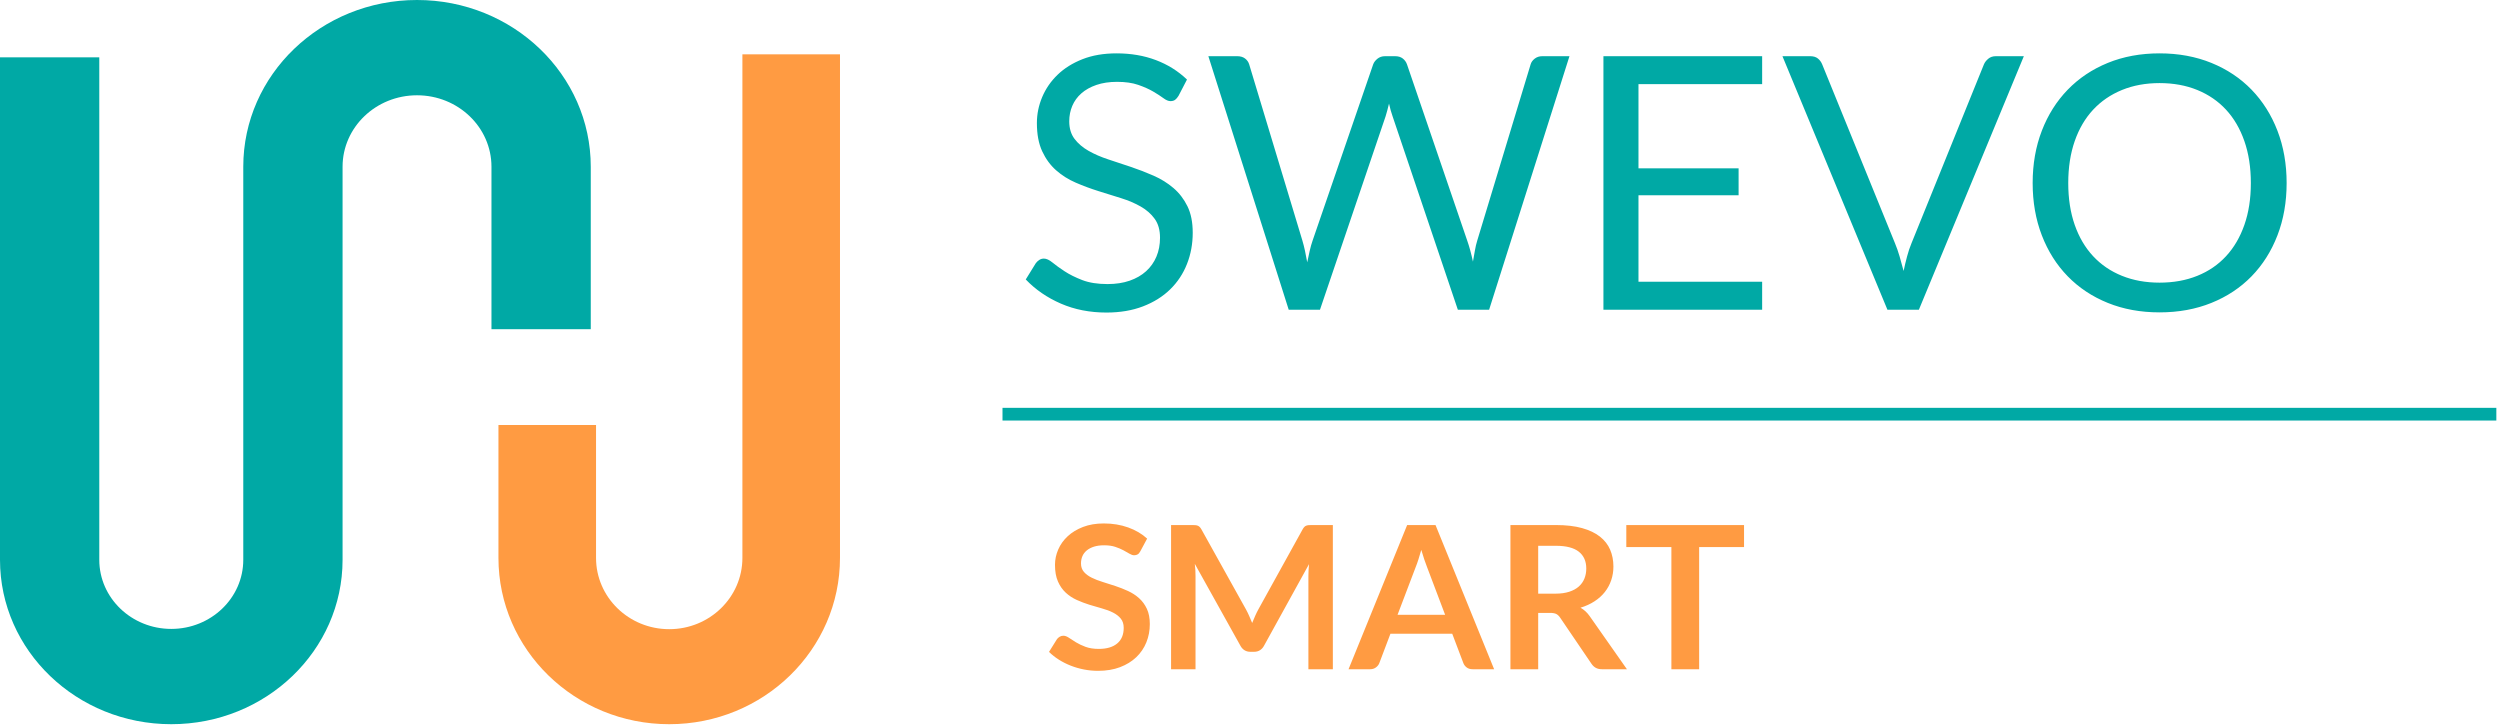 <?xml version="1.0" encoding="UTF-8"?>
<svg width="255px" height="74px" viewBox="0 0 255 74" version="1.1" xmlns="http://www.w3.org/2000/svg" xmlns:xlink="http://www.w3.org/1999/xlink">
    <!-- Generator: Sketch 53.2 (72643) - https://sketchapp.com -->
    <title>wrk_titl_SWEVO</title>
    <desc>Created with Sketch.</desc>
    <g id="to_html" stroke="none" stroke-width="1" fill="none" fill-rule="evenodd">
        <g id="Artboard-Copy-2" transform="translate(-105, -3360)">
            <g id="Group-33" transform="translate(26, 3288)">
                <g id="Group-32">
                    <g id="wrk_titl_SWEVO" transform="translate(79, 72)">
                        <g id="Group-2">
                            <g id="Group" fill-rule="nonzero">
                                <path d="M0,5.848 L0,57.101 C0,66.361 7.822,73.868 17.471,73.868 C27.12,73.868 34.942,66.361 34.942,57.101 L34.942,17.008 C34.942,12.983 38.342,9.719 42.536,9.719 C46.73,9.719 50.13,12.983 50.13,17.008 L50.13,33.577 L60.258,33.577 L60.258,17.008 C60.258,7.615 52.323,0 42.536,0 C32.748,0 24.814,7.615 24.814,17.008 L24.814,57.101 C24.814,60.993 21.526,64.149 17.471,64.149 C13.415,64.149 10.127,60.993 10.127,57.101 L10.127,5.848 L0,5.848 Z" id="Path-Copy" fill="#00A9A5"></path>
                                <path d="M50.842,43.348 L50.842,56.907 C50.842,66.274 58.641,73.868 68.261,73.868 C77.88,73.868 85.679,66.274 85.679,56.907 L85.679,5.54 L75.725,5.54 L75.725,56.907 C75.725,60.922 72.383,64.176 68.261,64.176 C64.138,64.176 60.796,60.922 60.796,56.907 L60.796,43.348 L50.842,43.348 Z" id="Path-2-Copy" fill="#FF9B42"></path>
                            </g>
                            <path d="M102.255,42.247 L254.627,42.247" id="Path-3" stroke="#00A9A5" stroke-width="1.296"></path>
                            <path d="M120.21,9.774 C120.1,9.954 119.984,10.09 119.862,10.18 C119.74,10.27 119.581,10.315 119.385,10.315 C119.177,10.315 118.936,10.213 118.661,10.008 C118.386,9.804 118.038,9.578 117.616,9.332 C117.194,9.085 116.687,8.86 116.094,8.655 C115.501,8.451 114.783,8.348 113.94,8.348 C113.146,8.348 112.443,8.454 111.832,8.664 C111.221,8.875 110.71,9.16 110.301,9.521 C109.891,9.882 109.583,10.306 109.375,10.793 C109.167,11.281 109.063,11.807 109.063,12.372 C109.063,13.094 109.244,13.693 109.604,14.168 C109.965,14.643 110.441,15.049 111.034,15.386 C111.627,15.723 112.299,16.015 113.051,16.261 C113.803,16.508 114.573,16.764 115.361,17.028 C116.149,17.293 116.919,17.591 117.671,17.922 C118.423,18.252 119.095,18.67 119.688,19.176 C120.28,19.681 120.757,20.301 121.118,21.034 C121.478,21.768 121.658,22.671 121.658,23.741 C121.658,24.872 121.463,25.934 121.072,26.926 C120.681,27.919 120.109,28.782 119.358,29.516 C118.606,30.25 117.683,30.827 116.589,31.248 C115.495,31.669 114.252,31.88 112.858,31.88 C111.159,31.88 109.61,31.576 108.211,30.969 C106.811,30.361 105.617,29.54 104.627,28.505 L105.653,26.845 C105.751,26.713 105.87,26.602 106.011,26.511 C106.151,26.421 106.307,26.376 106.478,26.376 C106.735,26.376 107.028,26.511 107.358,26.782 C107.688,27.053 108.101,27.35 108.596,27.675 C109.091,28 109.69,28.298 110.393,28.569 C111.095,28.839 111.954,28.975 112.968,28.975 C113.812,28.975 114.563,28.86 115.223,28.632 C115.883,28.403 116.443,28.081 116.901,27.666 C117.359,27.251 117.711,26.755 117.955,26.177 C118.2,25.6 118.322,24.956 118.322,24.247 C118.322,23.465 118.141,22.824 117.781,22.325 C117.42,21.825 116.947,21.407 116.36,21.071 C115.773,20.734 115.104,20.448 114.353,20.213 C113.601,19.979 112.831,19.738 112.043,19.492 C111.254,19.245 110.484,18.959 109.733,18.634 C108.981,18.31 108.312,17.888 107.725,17.371 C107.138,16.854 106.665,16.207 106.304,15.431 C105.944,14.655 105.763,13.696 105.763,12.553 C105.763,11.639 105.944,10.754 106.304,9.9 C106.665,9.046 107.187,8.288 107.872,7.626 C108.556,6.965 109.403,6.435 110.411,6.038 C111.419,5.641 112.577,5.443 113.885,5.443 C115.352,5.443 116.69,5.671 117.9,6.129 C119.11,6.586 120.167,7.247 121.072,8.114 L120.21,9.774 Z M123.253,5.732 L126.205,5.732 C126.523,5.732 126.786,5.81 126.993,5.966 C127.201,6.123 127.342,6.321 127.415,6.562 L132.842,24.535 C132.94,24.86 133.028,25.209 133.108,25.582 C133.187,25.955 133.263,26.346 133.337,26.755 C133.422,26.346 133.508,25.952 133.593,25.573 C133.679,25.194 133.777,24.848 133.887,24.535 L140.065,6.562 C140.139,6.357 140.282,6.168 140.496,5.993 C140.71,5.819 140.97,5.732 141.275,5.732 L142.302,5.732 C142.62,5.732 142.879,5.81 143.081,5.966 C143.283,6.123 143.426,6.321 143.512,6.562 L149.654,24.535 C149.874,25.161 150.069,25.877 150.24,26.683 C150.314,26.286 150.381,25.907 150.442,25.546 C150.503,25.185 150.582,24.848 150.68,24.535 L156.125,6.562 C156.186,6.345 156.324,6.153 156.538,5.984 C156.752,5.816 157.011,5.732 157.317,5.732 L160.085,5.732 L151.89,31.591 L148.7,31.591 L142.045,11.867 C141.911,11.494 141.789,11.061 141.679,10.568 C141.617,10.809 141.559,11.04 141.504,11.263 C141.449,11.485 141.391,11.687 141.33,11.867 L134.638,31.591 L131.448,31.591 L123.253,5.732 Z M179.739,5.732 L179.739,8.583 L167.125,8.583 L167.125,17.173 L177.337,17.173 L177.337,19.916 L167.125,19.916 L167.125,28.74 L179.739,28.74 L179.739,31.591 L163.55,31.591 L163.55,5.732 L179.739,5.732 Z M181.81,5.732 L184.652,5.732 C184.97,5.732 185.227,5.81 185.422,5.966 C185.618,6.123 185.764,6.321 185.862,6.562 L193.287,24.806 C193.458,25.215 193.614,25.66 193.755,26.141 C193.895,26.623 194.033,27.122 194.167,27.639 C194.277,27.122 194.396,26.623 194.525,26.141 C194.653,25.66 194.803,25.215 194.974,24.806 L202.362,6.562 C202.448,6.357 202.594,6.168 202.802,5.993 C203.01,5.819 203.267,5.732 203.572,5.732 L206.432,5.732 L195.726,31.591 L192.517,31.591 L181.81,5.732 Z M233.236,18.67 C233.236,20.607 232.924,22.385 232.301,24.003 C231.677,25.621 230.797,27.014 229.661,28.181 C228.524,29.348 227.158,30.253 225.563,30.896 C223.968,31.54 222.205,31.862 220.274,31.862 C218.343,31.862 216.583,31.54 214.994,30.896 C213.405,30.253 212.042,29.348 210.906,28.181 C209.769,27.014 208.889,25.621 208.266,24.003 C207.642,22.385 207.331,20.607 207.331,18.67 C207.331,16.734 207.642,14.956 208.266,13.338 C208.889,11.72 209.769,10.324 210.906,9.151 C212.042,7.978 213.405,7.067 214.994,6.417 C216.583,5.768 218.343,5.443 220.274,5.443 C222.205,5.443 223.968,5.768 225.563,6.417 C227.158,7.067 228.524,7.978 229.661,9.151 C230.797,10.324 231.677,11.72 232.301,13.338 C232.924,14.956 233.236,16.734 233.236,18.67 Z M229.587,18.67 C229.587,17.082 229.367,15.657 228.927,14.394 C228.487,13.13 227.864,12.063 227.057,11.19 C226.251,10.318 225.273,9.648 224.124,9.178 C222.975,8.709 221.692,8.475 220.274,8.475 C218.868,8.475 217.591,8.709 216.442,9.178 C215.293,9.648 214.313,10.318 213.5,11.19 C212.687,12.063 212.061,13.13 211.621,14.394 C211.181,15.657 210.961,17.082 210.961,18.67 C210.961,20.258 211.181,21.681 211.621,22.938 C212.061,24.195 212.687,25.26 213.5,26.132 C214.313,27.005 215.293,27.672 216.442,28.135 C217.591,28.599 218.868,28.83 220.274,28.83 C221.692,28.83 222.975,28.599 224.124,28.135 C225.273,27.672 226.251,27.005 227.057,26.132 C227.864,25.26 228.487,24.195 228.927,22.938 C229.367,21.681 229.587,20.258 229.587,18.67 Z" id="SWEVO" fill="#00A9A5"></path>
                            <path d="M116.313,56.23 C116.236,56.379 116.146,56.484 116.044,56.545 C115.943,56.606 115.822,56.637 115.681,56.637 C115.541,56.637 115.383,56.584 115.208,56.479 C115.032,56.374 114.825,56.257 114.587,56.128 C114.348,56 114.069,55.883 113.75,55.777 C113.431,55.672 113.054,55.62 112.619,55.62 C112.226,55.62 111.884,55.666 111.592,55.757 C111.301,55.849 111.056,55.976 110.856,56.139 C110.656,56.301 110.507,56.496 110.408,56.723 C110.31,56.951 110.261,57.2 110.261,57.471 C110.261,57.817 110.361,58.105 110.561,58.336 C110.761,58.566 111.026,58.763 111.356,58.925 C111.685,59.088 112.061,59.234 112.482,59.363 C112.903,59.492 113.333,59.629 113.771,59.775 C114.21,59.92 114.639,60.09 115.06,60.283 C115.481,60.477 115.857,60.721 116.186,61.016 C116.516,61.311 116.781,61.672 116.981,62.099 C117.181,62.526 117.281,63.045 117.281,63.655 C117.281,64.319 117.163,64.942 116.928,65.521 C116.693,66.101 116.35,66.606 115.897,67.037 C115.444,67.467 114.892,67.806 114.239,68.054 C113.587,68.301 112.84,68.425 111.998,68.425 C111.514,68.425 111.036,68.379 110.566,68.288 C110.096,68.196 109.645,68.066 109.214,67.896 C108.782,67.727 108.379,67.523 108.004,67.286 C107.628,67.049 107.293,66.784 106.999,66.493 L107.819,65.181 C107.897,65.086 107.99,65.006 108.098,64.942 C108.207,64.877 108.328,64.845 108.461,64.845 C108.637,64.845 108.826,64.914 109.03,65.053 C109.233,65.192 109.474,65.347 109.751,65.516 C110.028,65.686 110.354,65.84 110.729,65.979 C111.105,66.118 111.556,66.188 112.082,66.188 C112.889,66.188 113.513,66.003 113.955,65.633 C114.397,65.264 114.618,64.733 114.618,64.041 C114.618,63.655 114.518,63.34 114.318,63.096 C114.118,62.851 113.854,62.646 113.524,62.48 C113.194,62.314 112.819,62.173 112.398,62.058 C111.977,61.943 111.549,61.817 111.114,61.682 C110.679,61.546 110.251,61.383 109.83,61.194 C109.409,61.004 109.033,60.756 108.704,60.451 C108.374,60.146 108.109,59.765 107.909,59.307 C107.709,58.849 107.609,58.285 107.609,57.613 C107.609,57.078 107.719,56.556 107.94,56.047 C108.161,55.538 108.484,55.088 108.909,54.694 C109.333,54.301 109.854,53.986 110.472,53.748 C111.089,53.511 111.794,53.392 112.587,53.392 C113.485,53.392 114.313,53.528 115.071,53.799 C115.829,54.07 116.474,54.45 117.007,54.938 L116.313,56.23 Z M127.09,62.16 C127.209,62.377 127.32,62.602 127.421,62.836 C127.523,63.07 127.623,63.306 127.721,63.543 C127.82,63.299 127.921,63.058 128.027,62.821 C128.132,62.584 128.244,62.356 128.363,62.139 L132.868,53.992 C132.924,53.891 132.982,53.809 133.041,53.748 C133.101,53.687 133.168,53.643 133.241,53.616 C133.315,53.589 133.398,53.572 133.489,53.565 C133.58,53.559 133.689,53.555 133.815,53.555 L135.951,53.555 L135.951,68.262 L133.457,68.262 L133.457,58.763 C133.457,58.586 133.462,58.393 133.473,58.183 C133.483,57.973 133.499,57.759 133.52,57.542 L128.921,65.882 C128.816,66.072 128.679,66.22 128.511,66.325 C128.342,66.43 128.146,66.483 127.921,66.483 L127.532,66.483 C127.307,66.483 127.111,66.43 126.942,66.325 C126.774,66.22 126.637,66.072 126.532,65.882 L121.87,57.512 C121.898,57.735 121.917,57.954 121.928,58.168 C121.938,58.381 121.943,58.58 121.943,58.763 L121.943,68.262 L119.449,68.262 L119.449,53.555 L121.586,53.555 C121.712,53.555 121.821,53.559 121.912,53.565 C122.003,53.572 122.085,53.589 122.159,53.616 C122.233,53.643 122.301,53.687 122.364,53.748 C122.427,53.809 122.487,53.891 122.543,53.992 L127.09,62.16 Z M152.401,68.262 L150.212,68.262 C149.967,68.262 149.765,68.203 149.607,68.084 C149.449,67.966 149.335,67.818 149.265,67.642 L148.128,64.642 L141.824,64.642 L140.688,67.642 C140.631,67.798 140.521,67.94 140.356,68.069 C140.191,68.198 139.989,68.262 139.751,68.262 L137.551,68.262 L143.529,53.555 L146.423,53.555 L152.401,68.262 Z M142.55,62.709 L147.402,62.709 L145.55,57.817 C145.466,57.6 145.373,57.344 145.271,57.049 C145.169,56.754 145.069,56.434 144.971,56.088 C144.873,56.434 144.776,56.756 144.682,57.054 C144.587,57.352 144.494,57.613 144.403,57.837 L142.55,62.709 Z M156.895,62.516 L156.895,68.262 L154.064,68.262 L154.064,53.555 L158.705,53.555 C159.744,53.555 160.633,53.659 161.373,53.865 C162.114,54.072 162.721,54.362 163.194,54.735 C163.668,55.108 164.015,55.554 164.236,56.072 C164.457,56.591 164.568,57.162 164.568,57.786 C164.568,58.281 164.492,58.749 164.341,59.19 C164.19,59.631 163.973,60.031 163.689,60.39 C163.405,60.749 163.054,61.065 162.636,61.336 C162.219,61.607 161.744,61.824 161.21,61.987 C161.568,62.184 161.877,62.465 162.136,62.831 L165.946,68.262 L163.399,68.262 C163.154,68.262 162.945,68.215 162.773,68.12 C162.601,68.025 162.456,67.89 162.336,67.713 L159.137,63.004 C159.018,62.828 158.886,62.702 158.742,62.628 C158.598,62.553 158.386,62.516 158.106,62.516 L156.895,62.516 Z M156.895,60.553 L158.663,60.553 C159.197,60.553 159.661,60.488 160.058,60.36 C160.454,60.231 160.781,60.053 161.037,59.826 C161.293,59.598 161.484,59.329 161.61,59.017 C161.737,58.705 161.8,58.363 161.8,57.99 C161.8,57.244 161.545,56.671 161.037,56.271 C160.528,55.871 159.751,55.671 158.705,55.671 L156.895,55.671 L156.895,60.553 Z M177.892,53.555 L177.892,55.803 L173.313,55.803 L173.313,68.262 L170.482,68.262 L170.482,55.803 L165.883,55.803 L165.883,53.555 L177.892,53.555 Z" id="SMART" fill="#FF9B42"></path>
                        </g>
                    </g>
                </g>
            </g>
        </g>
    </g>
</svg>